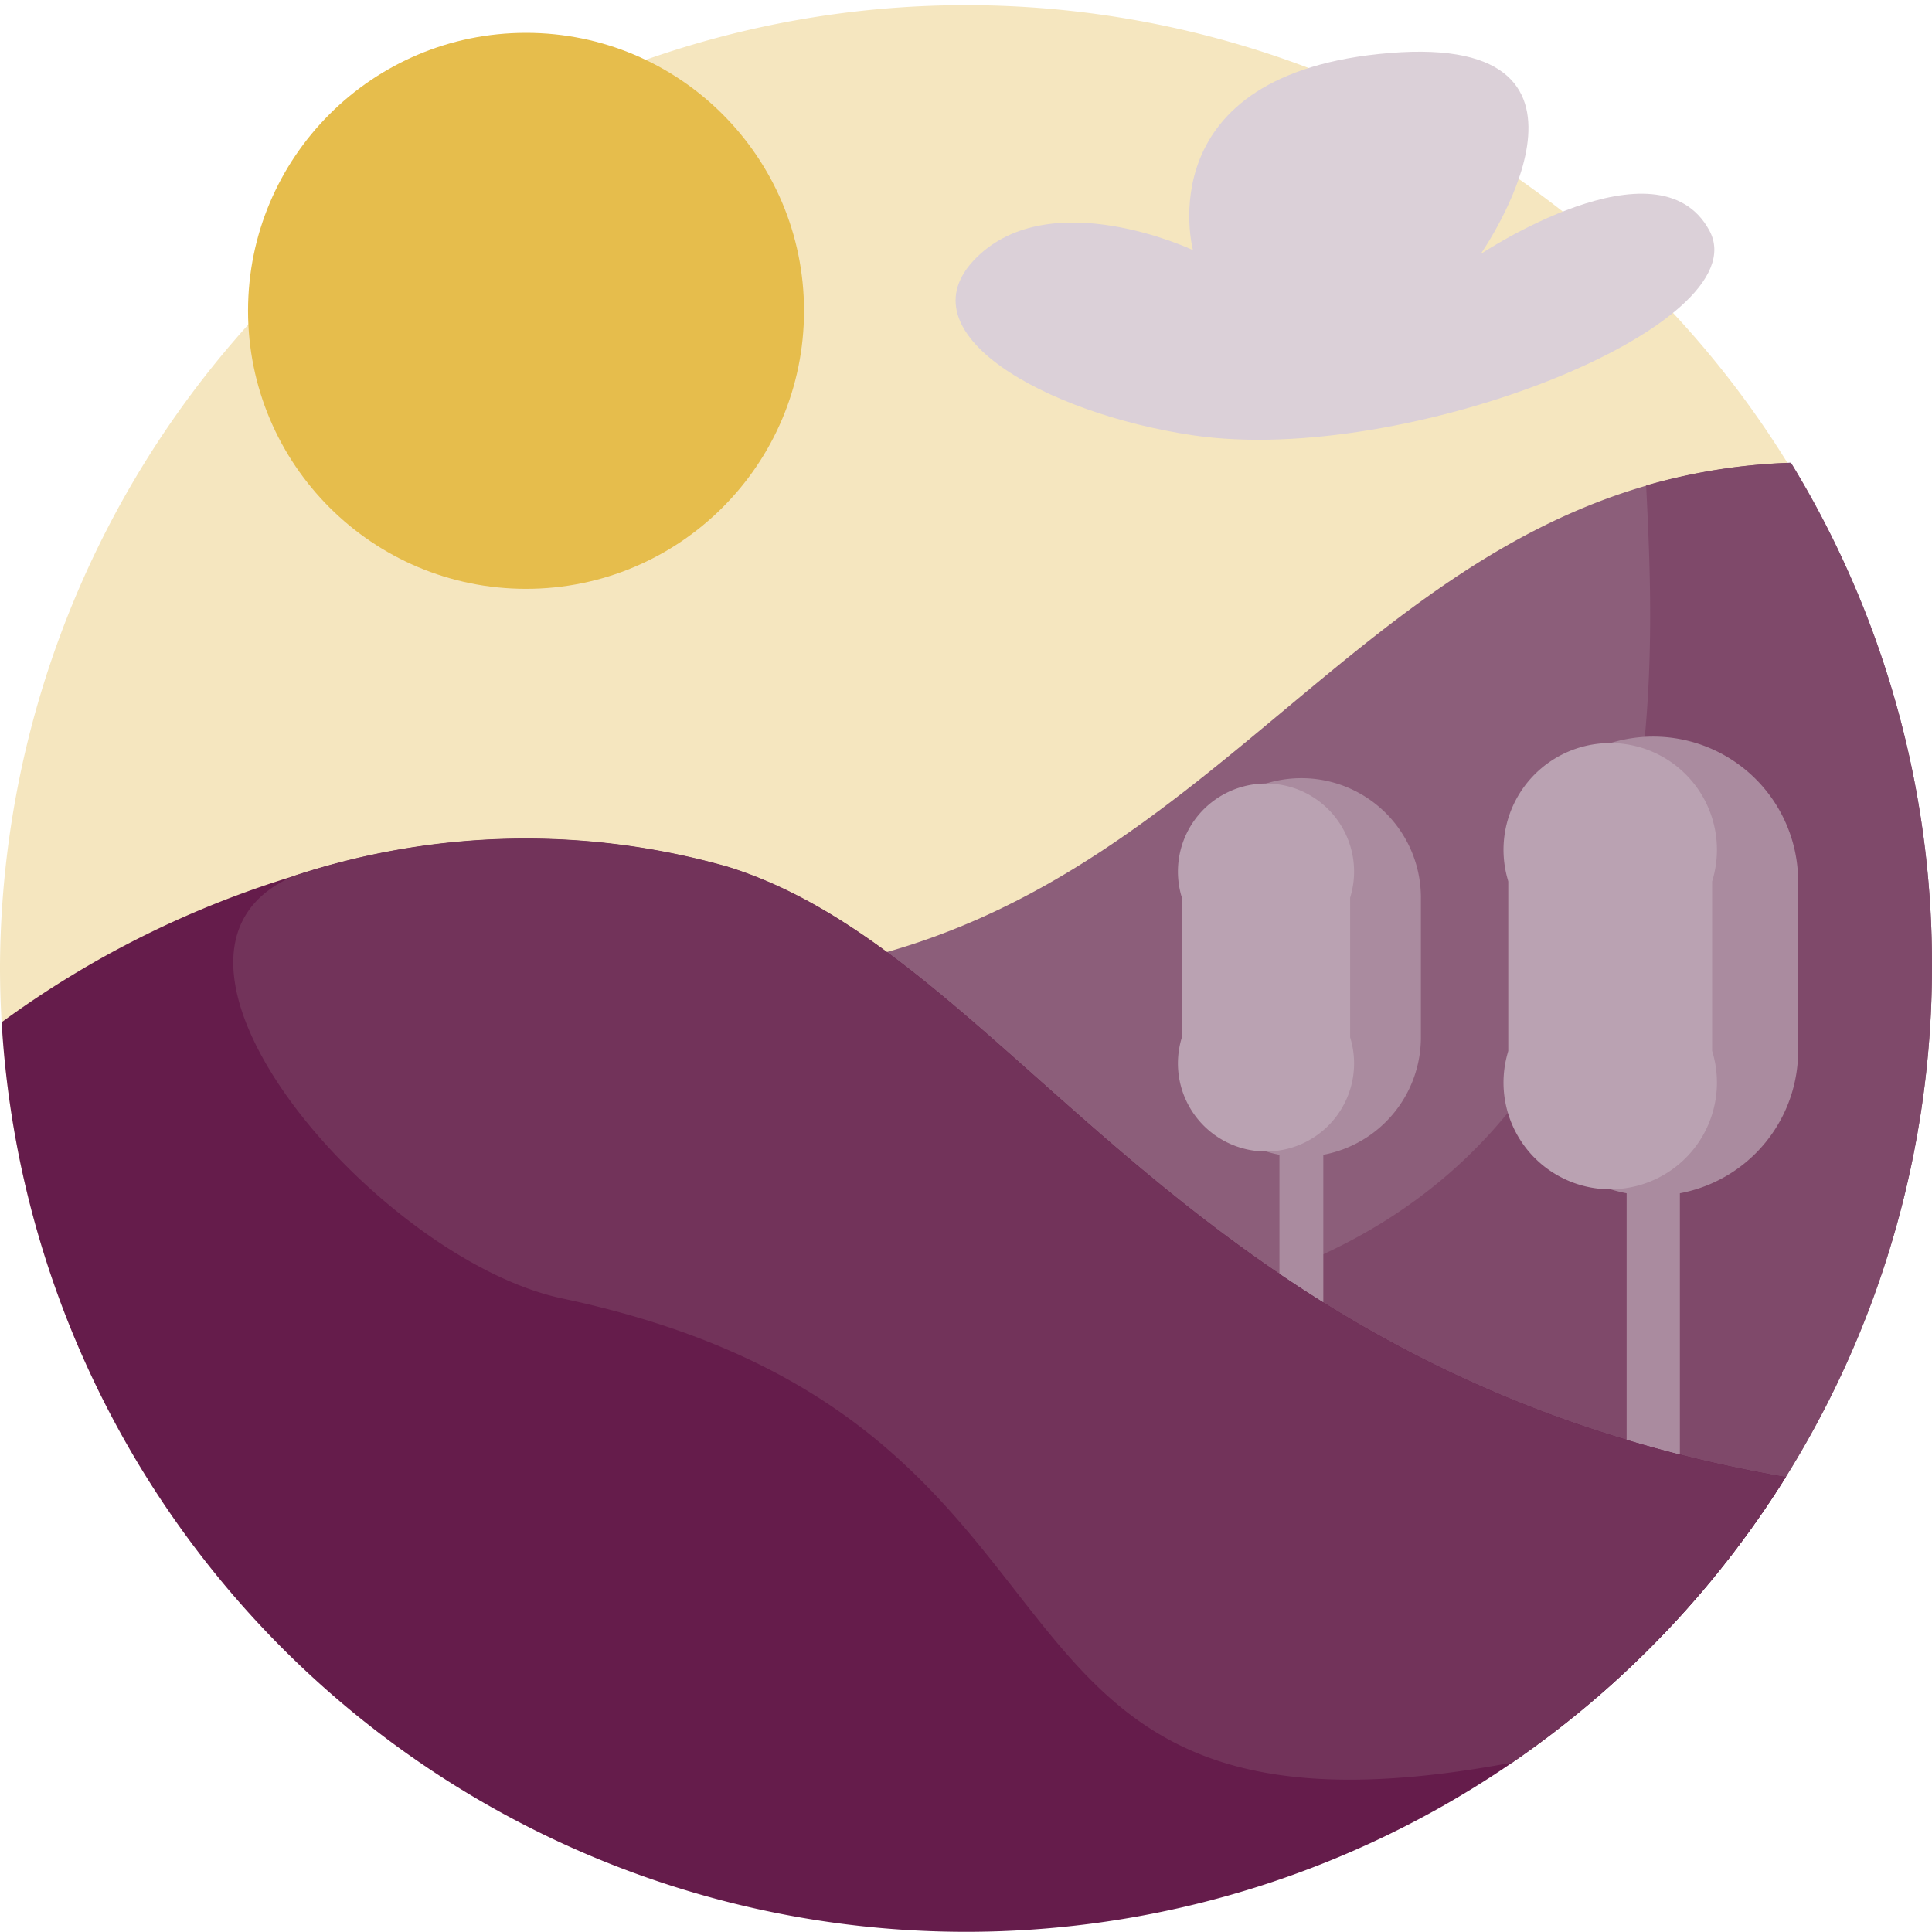<svg xmlns="http://www.w3.org/2000/svg" width="69.886" height="69.879" viewBox="0 0 69.886 69.879"><path d="M208.265,80.036a34.943,34.943,0,0,1-69.825,2.041q-.061-1.01-.06-2.034a34.943,34.943,0,0,1,69.885,0Z" transform="translate(-138.38 -45.1)" fill="#f5e6bf"/><path d="M365.32,185.936a34.857,34.857,0,0,1-10.54,25.007q-.77.753-1.585,1.456l-4.39-3.463-13.053-10.3L320.26,186.417c16.9,0,22.167-14.205,34.72-17.848a21.316,21.316,0,0,1,5.237-.829A34.781,34.781,0,0,1,365.32,185.936Z" transform="translate(-295.434 -151)" fill="#8c5e7a"/><path d="M448.375,185.936a34.857,34.857,0,0,1-10.54,25.007c-2.031-.652-4.043-1.327-5.974-2.006-11.247-3.958-19.739-8.175-13.053-10.3a16.819,16.819,0,0,1,1.836-.457c18.876-3.7,17.744-22.264,17.392-29.619a21.326,21.326,0,0,1,5.237-.823A34.78,34.78,0,0,1,448.375,185.936Z" transform="translate(-378.49 -151)" fill="#7f496a"/><rect width="1.587" height="12.526" transform="translate(46.281 38.906)" fill="#aa8b9f"/><path d="M451.59,255.653v5.05a4.323,4.323,0,0,0,8.646,0v-5.05a4.323,4.323,0,0,0-8.646,0Z" transform="translate(-408.838 -223.181)" fill="#aa8b9f"/><path d="M451.59,256.871v5.05a3.186,3.186,0,1,0,6.086,0v-5.05a3.186,3.186,0,1,0-6.086,0Z" transform="translate(-408.838 -224.399)" fill="#baa2b2"/><rect width="1.926" height="15.189" transform="translate(58.84 39.695)" fill="#aa8b9f"/><path d="M203.355,290.423a34.946,34.946,0,0,1-64.535-16.454,35.242,35.242,0,0,1,10.612-5.3h0a26.726,26.726,0,0,1,15.649-.318C175.474,271.567,181.536,286.645,203.355,290.423Z" transform="translate(-138.76 -236.992)" fill="#651c4b"/><ellipse cx="10.056" cy="10.056" rx="10.056" ry="10.056" transform="translate(8.972 1.188)" fill="#e6bd4c"/><path d="M538.106,245.551v6.126a5.241,5.241,0,1,0,10.482,0v-6.126a5.241,5.241,0,1,0-10.482,0Z" transform="translate(-483.544 -213.665)" fill="#aa8b9f"/><path d="M538.11,247.028v6.126a3.86,3.86,0,1,0,7.371,0v-6.126a3.86,3.86,0,1,0-7.371,0Z" transform="translate(-483.549 -215.142)" fill="#baa2b2"/><path d="M256.355,290.38a35.11,35.11,0,0,1-9.89,10.326c-21.2,3.973-13.192-12.3-34.371-16.789-6.7-1.42-16.291-12.523-9.661-15.3h0a26.726,26.726,0,0,1,15.649-.318C228.475,271.524,234.536,286.6,256.355,290.38Z" transform="translate(-191.76 -236.949)" fill="#72335a"/><path d="M400.207,72.674c-5.353-.793-10.554-3.709-7.844-6.415s7.844-.285,7.844-.285-1.712-6.415,7.131-7.13,3.276,7.274,3.276,7.274,6.415-4.279,8.272-.856S407.908,73.815,400.207,72.674Z" transform="translate(-357.055 -56.928)" fill="#dbd0d8"/></svg>